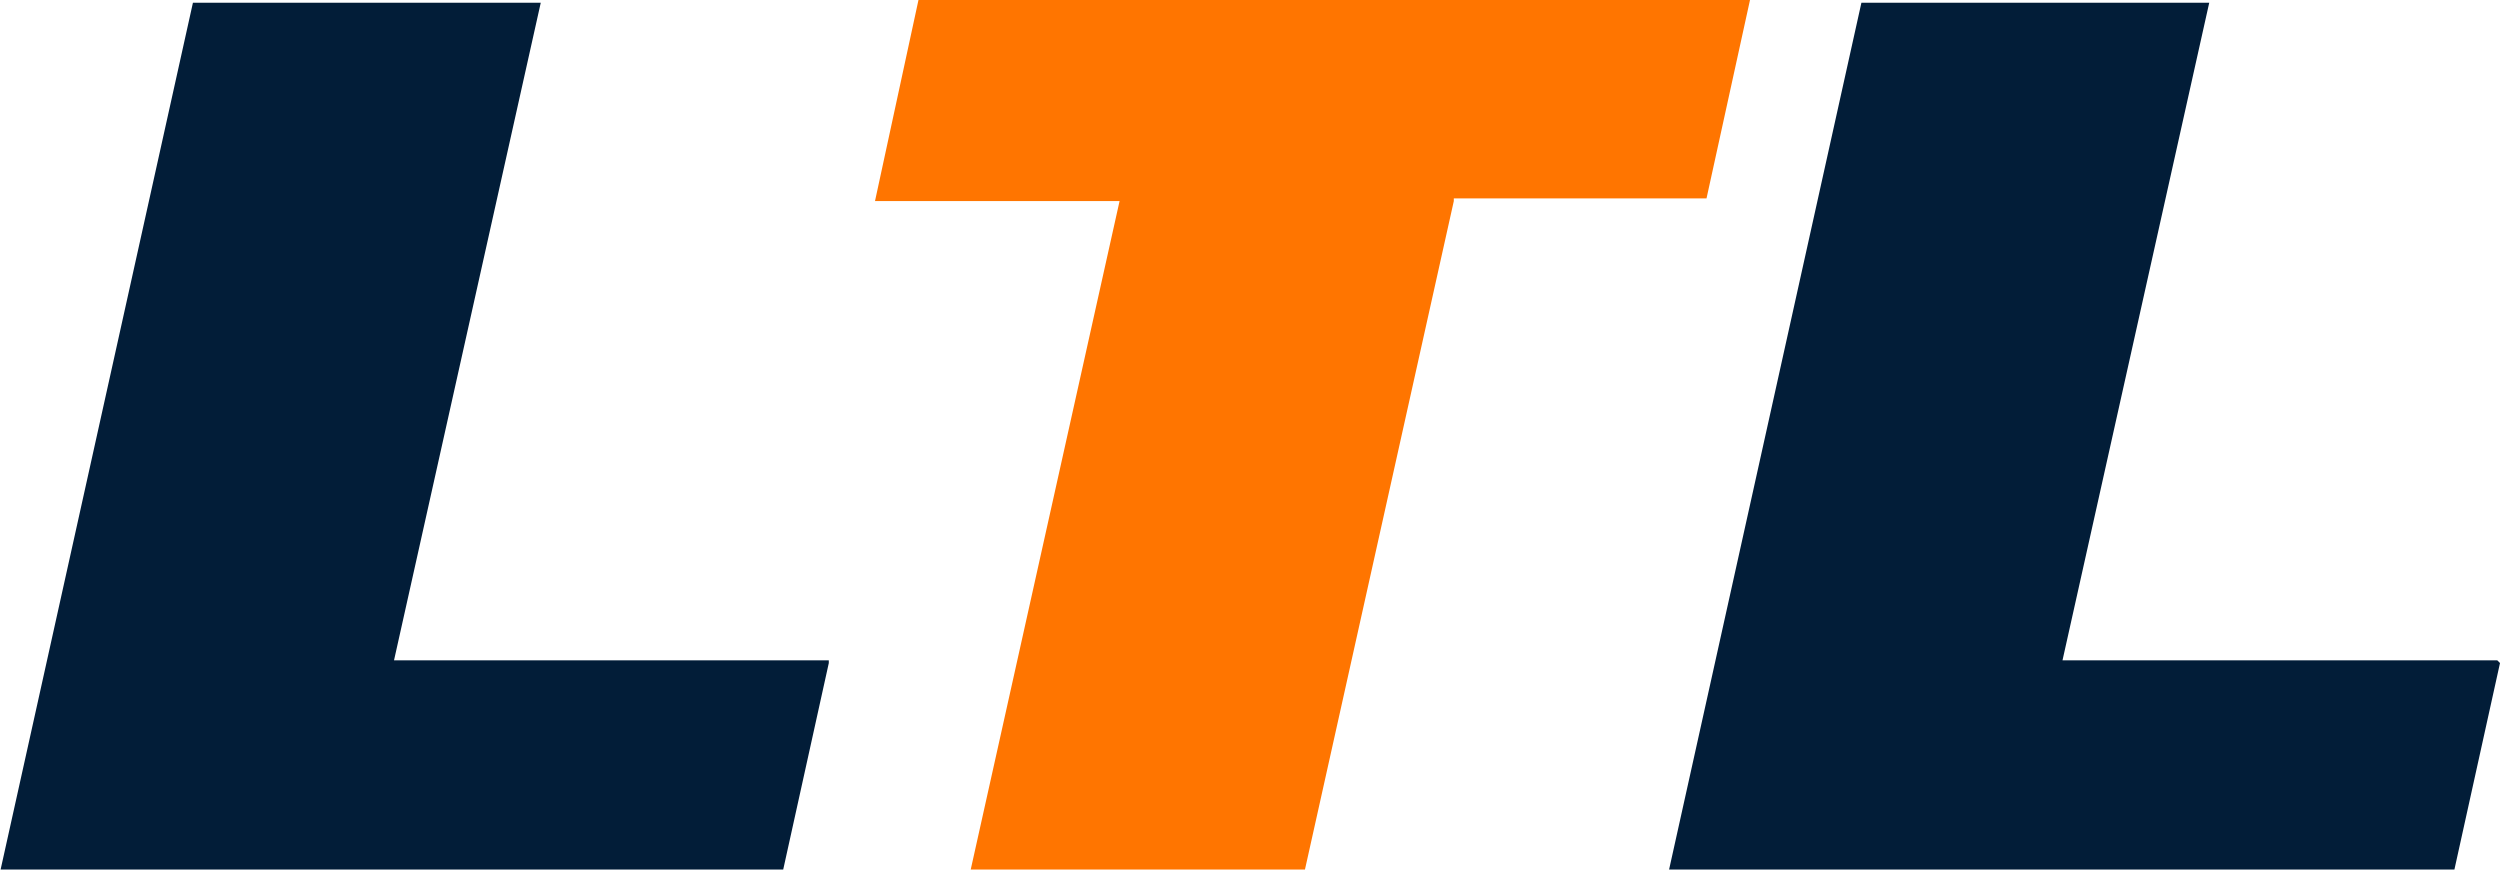 <?xml version="1.0" encoding="UTF-8"?>
<svg xmlns="http://www.w3.org/2000/svg" version="1.1" viewBox="0 0 92 32">
  <defs>
    <style>
      .cls-1 {
        fill: #021d38;
      }

      .cls-2 {
        fill: #ff7500;
      }
    </style>
  </defs>
  <!-- Generator: Adobe Illustrator 28.7.3, SVG Export Plug-In . SVG Version: 1.2.0 Build 164)  -->
  <g>
    <g id="Layer_1">
      <g>
        <path class="cls-1" d="M30.5,24.4l-1.7,7.7H0L7.1.1h12.8l-5.4,24.2h16Z"/>
        <path class="cls-2" d="M53.5,7.4l-5.5,24.7h-12.3l5.5-24.7h-9L33.8,0h30.6l-1.6,7.3h-9.3Z"/>
        <path class="cls-1" d="M92,24.4l-1.7,7.7h-28.9L68.5.1h12.8l-5.4,24.2h16Z"/>
      </g>
    </g>
  </g>
</svg>